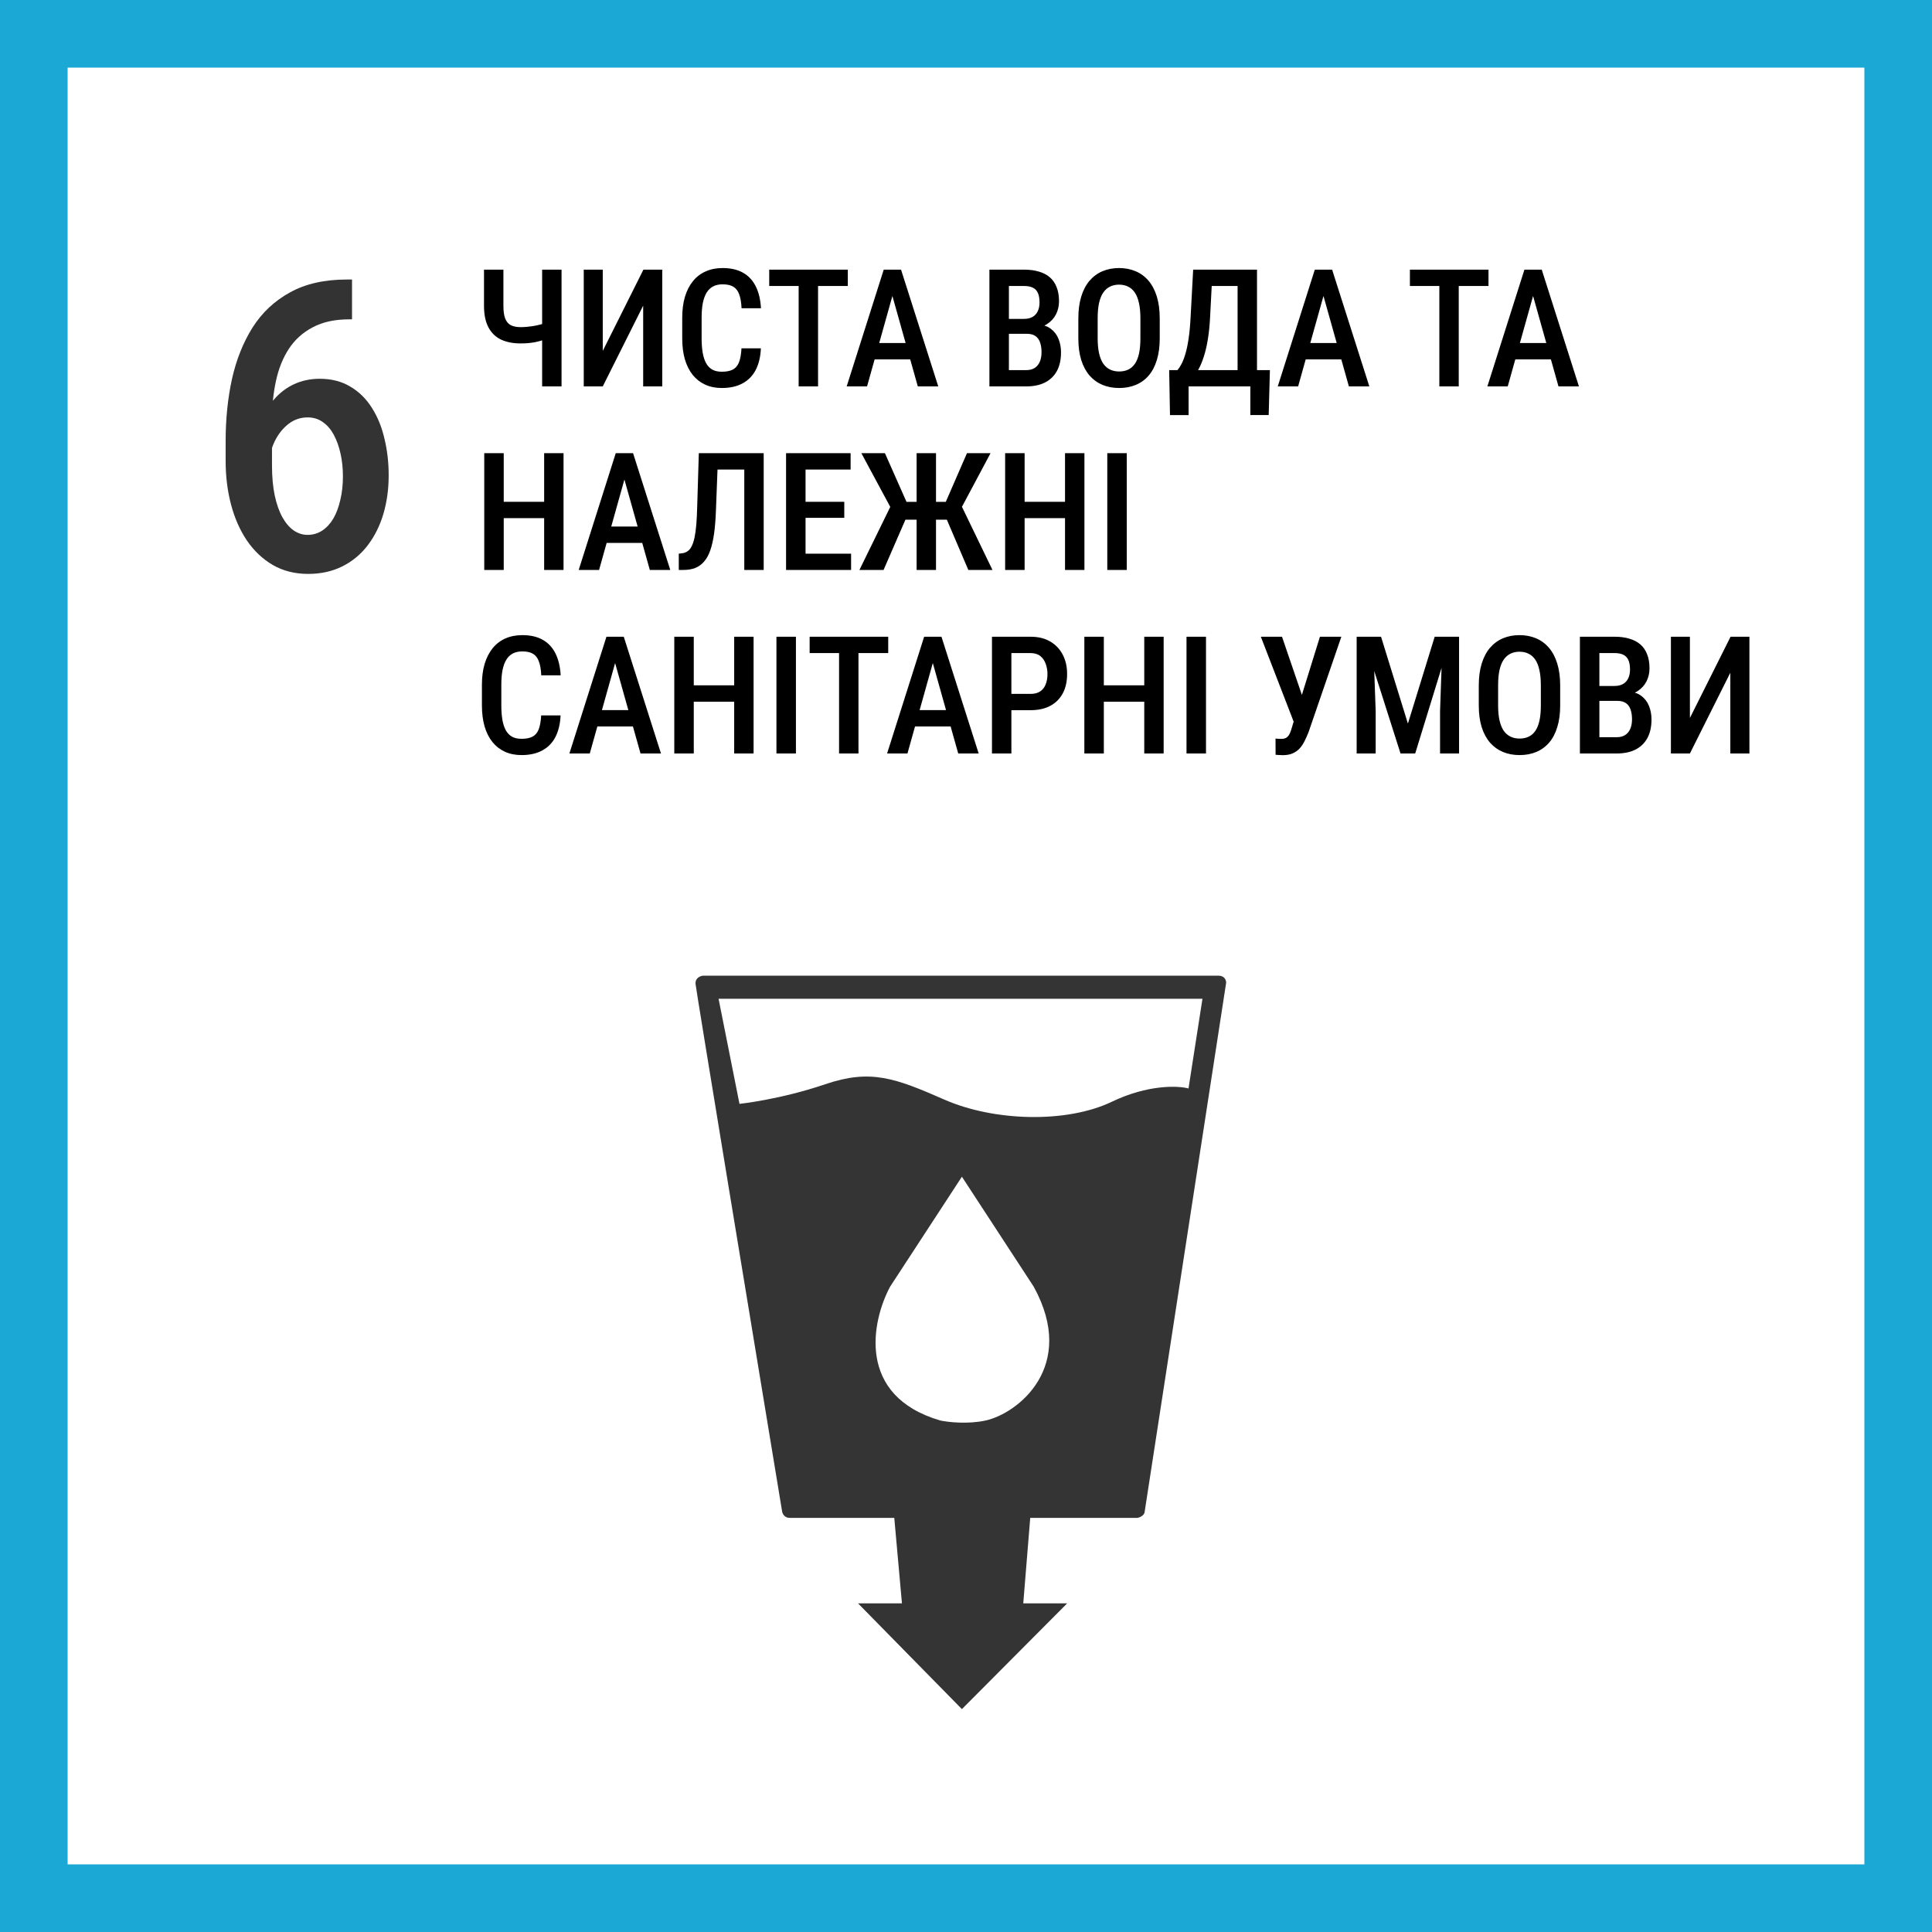 <svg xmlns="http://www.w3.org/2000/svg" width="200" height="200" viewBox="0 0 200 200" fill="none"><rect x="3.5" y="3.5" width="193" height="193" stroke="#1BA8D4" stroke-width="7"></rect><path d="M50.104 27.914H52.113V31.658C52.113 32.228 52.176 32.673 52.304 32.994C52.437 33.315 52.636 33.542 52.901 33.675C53.167 33.802 53.499 33.866 53.898 33.866C54.102 33.866 54.321 33.855 54.553 33.833C54.791 33.81 55.029 33.78 55.267 33.741C55.511 33.697 55.74 33.647 55.956 33.592C56.177 33.531 56.377 33.467 56.554 33.401V35.086C56.382 35.152 56.191 35.216 55.981 35.277C55.771 35.338 55.549 35.39 55.317 35.435C55.09 35.473 54.855 35.504 54.611 35.526C54.373 35.542 54.135 35.551 53.898 35.551C53.123 35.551 52.45 35.421 51.88 35.161C51.316 34.895 50.879 34.474 50.569 33.899C50.259 33.323 50.104 32.576 50.104 31.658V27.914ZM56.122 27.914H58.131V40H56.122V27.914ZM62.398 36.323L66.606 27.914H68.557V40H66.581V31.641L62.398 40H60.43V27.914H62.398V36.323ZM76.758 36.057H78.767C78.728 36.931 78.551 37.676 78.235 38.29C77.92 38.899 77.466 39.364 76.874 39.685C76.287 40.005 75.571 40.166 74.724 40.166C74.082 40.166 73.507 40.05 72.998 39.817C72.494 39.585 72.065 39.25 71.711 38.813C71.357 38.37 71.086 37.831 70.897 37.194C70.715 36.558 70.624 35.836 70.624 35.028V32.886C70.624 32.078 70.718 31.356 70.906 30.72C71.099 30.083 71.376 29.544 71.736 29.101C72.096 28.658 72.533 28.324 73.047 28.097C73.567 27.864 74.154 27.748 74.807 27.748C75.643 27.748 76.346 27.909 76.915 28.23C77.486 28.55 77.925 29.021 78.235 29.641C78.545 30.26 78.725 31.016 78.775 31.907H76.766C76.738 31.303 76.655 30.822 76.517 30.462C76.384 30.097 76.18 29.834 75.903 29.674C75.632 29.513 75.266 29.433 74.807 29.433C74.425 29.433 74.096 29.505 73.819 29.649C73.548 29.793 73.324 30.009 73.147 30.296C72.975 30.579 72.845 30.936 72.757 31.367C72.674 31.793 72.632 32.294 72.632 32.87V35.028C72.632 35.581 72.668 36.071 72.74 36.497C72.812 36.923 72.928 37.286 73.089 37.584C73.249 37.878 73.462 38.102 73.728 38.257C73.994 38.406 74.326 38.481 74.724 38.481C75.2 38.481 75.579 38.406 75.861 38.257C76.149 38.107 76.362 37.856 76.501 37.502C76.639 37.147 76.725 36.666 76.758 36.057ZM84.685 27.914V40H82.676V27.914H84.685ZM87.765 27.914V29.607H79.63V27.914H87.765ZM92.679 29.574L89.757 40H87.648L91.483 27.914H92.795L92.679 29.574ZM95.011 40L92.081 29.574L91.94 27.914H93.276L97.128 40H95.011ZM95.061 35.509V37.203H89.433V35.509H95.061ZM106.309 34.555H103.843L103.835 33.011H106.018C106.356 33.011 106.643 32.944 106.881 32.812C107.119 32.679 107.299 32.485 107.421 32.23C107.548 31.976 107.612 31.669 107.612 31.309C107.612 30.911 107.556 30.587 107.446 30.338C107.335 30.083 107.161 29.898 106.923 29.782C106.69 29.666 106.392 29.607 106.026 29.607H104.441V40H102.424V27.914H106.026C106.591 27.914 107.094 27.98 107.537 28.113C107.985 28.241 108.364 28.437 108.674 28.703C108.984 28.968 109.219 29.309 109.38 29.724C109.546 30.133 109.629 30.62 109.629 31.185C109.629 31.677 109.524 32.131 109.313 32.546C109.103 32.955 108.791 33.293 108.375 33.559C107.966 33.819 107.457 33.974 106.848 34.023L106.309 34.555ZM106.234 40H103.179L104.109 38.315H106.234C106.594 38.315 106.89 38.237 107.122 38.083C107.354 37.928 107.529 37.712 107.645 37.435C107.761 37.158 107.819 36.835 107.819 36.464C107.819 36.077 107.77 35.739 107.67 35.451C107.57 35.163 107.41 34.942 107.188 34.787C106.967 34.632 106.674 34.555 106.309 34.555H104.275L104.292 33.011H106.89L107.354 33.6C107.936 33.611 108.409 33.755 108.774 34.032C109.139 34.303 109.408 34.654 109.579 35.086C109.751 35.518 109.836 35.98 109.836 36.472C109.836 37.241 109.693 37.889 109.405 38.415C109.117 38.935 108.705 39.33 108.168 39.602C107.637 39.867 106.992 40 106.234 40ZM120.055 32.969V35.028C120.055 35.88 119.955 36.627 119.756 37.269C119.562 37.911 119.28 38.448 118.909 38.879C118.544 39.306 118.101 39.627 117.581 39.842C117.066 40.058 116.491 40.166 115.854 40.166C115.224 40.166 114.648 40.058 114.128 39.842C113.613 39.627 113.168 39.306 112.792 38.879C112.421 38.448 112.133 37.911 111.928 37.269C111.729 36.627 111.629 35.88 111.629 35.028V32.969C111.629 32.106 111.729 31.351 111.928 30.703C112.127 30.05 112.412 29.505 112.783 29.068C113.16 28.631 113.605 28.301 114.12 28.08C114.64 27.859 115.213 27.748 115.838 27.748C116.474 27.748 117.05 27.859 117.564 28.08C118.085 28.301 118.53 28.631 118.901 29.068C119.272 29.505 119.557 30.05 119.756 30.703C119.955 31.351 120.055 32.106 120.055 32.969ZM118.054 35.028V32.953C118.054 32.338 118.004 31.813 117.905 31.375C117.811 30.933 117.67 30.573 117.481 30.296C117.293 30.014 117.061 29.807 116.784 29.674C116.513 29.535 116.198 29.466 115.838 29.466C115.489 29.466 115.177 29.535 114.9 29.674C114.629 29.807 114.396 30.014 114.203 30.296C114.014 30.573 113.871 30.933 113.771 31.375C113.677 31.813 113.63 32.338 113.63 32.953V35.028C113.63 35.631 113.68 36.151 113.779 36.588C113.879 37.02 114.023 37.374 114.211 37.651C114.405 37.922 114.64 38.124 114.917 38.257C115.193 38.39 115.506 38.456 115.854 38.456C116.209 38.456 116.524 38.39 116.801 38.257C117.077 38.124 117.307 37.922 117.49 37.651C117.678 37.374 117.819 37.02 117.913 36.588C118.007 36.151 118.054 35.631 118.054 35.028ZM129.899 38.315V40H122.57V38.315H129.899ZM123.043 38.315V42.972H121.117L121.034 38.315H123.043ZM131.46 38.315L131.335 42.963H129.435V38.315H131.46ZM128.563 27.914V29.607H123.915V27.914H128.563ZM130.124 27.914V40H128.115V27.914H130.124ZM123.516 27.914H125.525L125.268 32.828C125.229 33.603 125.162 34.3 125.068 34.92C124.974 35.54 124.858 36.093 124.72 36.58C124.581 37.067 124.426 37.496 124.255 37.867C124.083 38.232 123.898 38.55 123.699 38.821C123.505 39.092 123.3 39.325 123.084 39.519C122.874 39.712 122.664 39.873 122.454 40H121.441V38.315H121.889C122.016 38.171 122.149 37.972 122.288 37.717C122.431 37.457 122.567 37.117 122.694 36.696C122.827 36.27 122.941 35.742 123.035 35.111C123.134 34.48 123.206 33.719 123.25 32.828L123.516 27.914ZM137.304 29.574L134.382 40H132.273L136.108 27.914H137.42L137.304 29.574ZM139.636 40L136.706 29.574L136.565 27.914H137.901L141.753 40H139.636ZM139.686 35.509V37.203H134.058V35.509H139.686ZM151.008 27.914V40H149V27.914H151.008ZM154.088 27.914V29.607H145.953V27.914H154.088ZM159.002 29.574L156.08 40H153.972L157.807 27.914H159.118L159.002 29.574ZM161.334 40L158.404 29.574L158.263 27.914H159.6L163.451 40H161.334ZM161.384 35.509V37.203H155.756V35.509H161.384ZM56.761 51.944V53.638H51.673V51.944H56.761ZM52.146 46.914V59H50.129V46.914H52.146ZM58.338 46.914V59H56.33V46.914H58.338ZM64.938 48.574L62.016 59H59.907L63.742 46.914H65.054L64.938 48.574ZM67.27 59L64.34 48.574L64.199 46.914H65.535L69.387 59H67.27ZM67.32 54.509V56.203H61.692V54.509H67.32ZM77.488 46.914V48.607H72.732V46.914H77.488ZM79.057 46.914V59H77.048V46.914H79.057ZM72.342 46.914H74.342L74.11 52.932C74.077 53.812 74.013 54.587 73.919 55.256C73.825 55.92 73.695 56.49 73.529 56.966C73.363 57.442 73.15 57.83 72.89 58.128C72.635 58.427 72.331 58.649 71.977 58.792C71.628 58.931 71.224 59 70.765 59H70.267V57.315L70.557 57.282C70.79 57.26 70.992 57.19 71.163 57.074C71.34 56.958 71.487 56.781 71.603 56.543C71.725 56.305 71.824 56.001 71.902 55.63C71.979 55.254 72.04 54.797 72.085 54.26C72.129 53.724 72.159 53.095 72.176 52.376L72.342 46.914ZM88.105 57.315V59H82.859V57.315H88.105ZM83.39 46.914V59H81.373V46.914H83.39ZM87.399 51.944V53.605H82.859V51.944H87.399ZM88.055 46.914V48.607H82.859V46.914H88.055ZM92.87 53.795L89.168 46.914H91.608L93.841 51.953H95.758L95.46 53.795H92.87ZM93.849 53.522L91.467 59H88.968L92.347 52.094L93.849 53.522ZM96.895 46.914V59H94.887V46.914H96.895ZM102.54 46.914L98.871 53.795H96.331L96.024 51.953H97.908L100.1 46.914H102.54ZM100.241 59L97.9 53.522L99.402 52.094L102.739 59H100.241ZM110.683 51.944V53.638H105.595V51.944H110.683ZM106.068 46.914V59H104.051V46.914H106.068ZM112.26 46.914V59H110.251V46.914H112.26ZM116.643 46.914V59H114.626V46.914H116.643ZM56.023 74.057H58.031C57.992 74.931 57.815 75.676 57.5 76.29C57.185 76.899 56.731 77.364 56.139 77.685C55.552 78.005 54.835 78.166 53.989 78.166C53.347 78.166 52.771 78.05 52.262 77.817C51.759 77.585 51.33 77.25 50.976 76.813C50.621 76.37 50.35 75.831 50.162 75.194C49.98 74.558 49.888 73.836 49.888 73.028V70.886C49.888 70.078 49.982 69.356 50.17 68.72C50.364 68.083 50.641 67.544 51.001 67.101C51.36 66.658 51.797 66.324 52.312 66.097C52.832 65.864 53.419 65.748 54.072 65.748C54.907 65.748 55.61 65.909 56.18 66.23C56.75 66.55 57.19 67.021 57.5 67.641C57.81 68.26 57.99 69.016 58.04 69.907H56.031C56.003 69.303 55.92 68.822 55.782 68.462C55.649 68.097 55.444 67.834 55.167 67.674C54.896 67.513 54.531 67.433 54.072 67.433C53.69 67.433 53.361 67.505 53.084 67.649C52.813 67.793 52.589 68.009 52.412 68.296C52.24 68.579 52.11 68.936 52.022 69.367C51.938 69.793 51.897 70.294 51.897 70.87V73.028C51.897 73.581 51.933 74.071 52.005 74.497C52.077 74.923 52.193 75.286 52.353 75.585C52.514 75.878 52.727 76.102 52.993 76.257C53.258 76.406 53.59 76.481 53.989 76.481C54.465 76.481 54.844 76.406 55.126 76.257C55.414 76.107 55.627 75.856 55.765 75.501C55.904 75.147 55.989 74.666 56.023 74.057ZM63.975 67.574L61.053 78H58.944L62.779 65.914H64.091L63.975 67.574ZM66.307 78L63.377 67.574L63.236 65.914H64.572L68.424 78H66.307ZM66.357 73.509V75.203H60.729V73.509H66.357ZM76.434 70.944V72.638H71.346V70.944H76.434ZM71.819 65.914V78H69.802V65.914H71.819ZM78.011 65.914V78H76.002V65.914H78.011ZM82.394 65.914V78H80.377V65.914H82.394ZM88.869 65.914V78H86.86V65.914H88.869ZM91.948 65.914V67.607H83.814V65.914H91.948ZM96.862 67.574L93.94 78H91.832L95.667 65.914H96.978L96.862 67.574ZM99.195 78L96.265 67.574L96.124 65.914H97.46L101.312 78H99.195ZM99.245 73.509V75.203H93.617V73.509H99.245ZM106.682 73.518H104.134V71.832H106.682C107.097 71.832 107.432 71.744 107.687 71.567C107.947 71.39 108.135 71.146 108.251 70.836C108.373 70.526 108.434 70.175 108.434 69.782C108.434 69.406 108.373 69.052 108.251 68.72C108.135 68.388 107.949 68.119 107.695 67.915C107.44 67.71 107.103 67.607 106.682 67.607H104.698V78H102.689V65.914H106.682C107.479 65.914 108.16 66.08 108.724 66.412C109.289 66.744 109.72 67.201 110.019 67.782C110.318 68.357 110.467 69.019 110.467 69.766C110.467 70.546 110.318 71.216 110.019 71.774C109.72 72.333 109.289 72.765 108.724 73.069C108.16 73.368 107.479 73.518 106.682 73.518ZM118.884 70.944V72.638H113.796V70.944H118.884ZM114.269 65.914V78H112.252V65.914H114.269ZM120.461 65.914V78H118.453V65.914H120.461ZM124.844 65.914V78H122.827V65.914H124.844ZM134.199 73.775L136.64 65.914H138.856L135.461 75.792C135.339 76.102 135.206 76.401 135.062 76.689C134.924 76.976 134.755 77.234 134.556 77.46C134.357 77.682 134.113 77.856 133.826 77.983C133.543 78.111 133.198 78.174 132.788 78.174C132.672 78.174 132.536 78.169 132.381 78.158C132.232 78.147 132.121 78.138 132.049 78.133L132.041 76.456C132.096 76.462 132.193 76.47 132.332 76.481C132.475 76.487 132.575 76.489 132.63 76.489C132.885 76.489 133.079 76.437 133.211 76.332C133.35 76.221 133.458 76.074 133.535 75.892C133.613 75.709 133.682 75.507 133.743 75.286L134.199 73.775ZM132.713 65.914L134.971 72.522L135.527 74.771L133.967 74.829L130.522 65.914H132.713ZM141.13 65.914H142.965L145.746 74.904L148.518 65.914H150.22L146.501 78H144.982L141.13 65.914ZM140.441 65.914H142.135L142.409 73.609V78H140.441V65.914ZM149.34 65.914H151.042V78H149.074V73.609L149.34 65.914ZM161.509 70.969V73.028C161.509 73.88 161.409 74.627 161.21 75.269C161.016 75.911 160.734 76.448 160.363 76.879C159.998 77.305 159.555 77.626 159.035 77.842C158.521 78.058 157.945 78.166 157.309 78.166C156.678 78.166 156.102 78.058 155.582 77.842C155.067 77.626 154.622 77.305 154.246 76.879C153.875 76.448 153.587 75.911 153.382 75.269C153.183 74.627 153.083 73.88 153.083 73.028V70.969C153.083 70.106 153.183 69.351 153.382 68.703C153.582 68.05 153.867 67.505 154.237 67.068C154.614 66.631 155.059 66.301 155.574 66.08C156.094 65.859 156.667 65.748 157.292 65.748C157.928 65.748 158.504 65.859 159.019 66.08C159.539 66.301 159.984 66.631 160.355 67.068C160.726 67.505 161.011 68.05 161.21 68.703C161.409 69.351 161.509 70.106 161.509 70.969ZM159.508 73.028V70.953C159.508 70.338 159.458 69.813 159.359 69.376C159.265 68.933 159.124 68.573 158.936 68.296C158.747 68.014 158.515 67.807 158.238 67.674C157.967 67.535 157.652 67.466 157.292 67.466C156.943 67.466 156.631 67.535 156.354 67.674C156.083 67.807 155.85 68.014 155.657 68.296C155.469 68.573 155.325 68.933 155.225 69.376C155.131 69.813 155.084 70.338 155.084 70.953V73.028C155.084 73.631 155.134 74.151 155.233 74.588C155.333 75.02 155.477 75.374 155.665 75.651C155.859 75.922 156.094 76.124 156.371 76.257C156.647 76.39 156.96 76.456 157.309 76.456C157.663 76.456 157.978 76.39 158.255 76.257C158.532 76.124 158.761 75.922 158.944 75.651C159.132 75.374 159.273 75.02 159.367 74.588C159.461 74.151 159.508 73.631 159.508 73.028ZM167.436 72.555H164.97L164.962 71.011H167.145C167.483 71.011 167.77 70.944 168.008 70.811C168.246 70.679 168.426 70.485 168.548 70.231C168.675 69.976 168.739 69.669 168.739 69.309C168.739 68.911 168.683 68.587 168.573 68.338C168.462 68.083 168.288 67.898 168.05 67.782C167.817 67.665 167.519 67.607 167.153 67.607H165.568V78H163.551V65.914H167.153C167.718 65.914 168.221 65.981 168.664 66.113C169.112 66.241 169.491 66.437 169.801 66.703C170.111 66.968 170.346 67.309 170.507 67.724C170.673 68.133 170.756 68.62 170.756 69.185C170.756 69.677 170.651 70.131 170.44 70.546C170.23 70.955 169.917 71.293 169.502 71.559C169.093 71.819 168.584 71.974 167.975 72.023L167.436 72.555ZM167.361 78H164.306L165.236 76.315H167.361C167.721 76.315 168.017 76.237 168.249 76.082C168.481 75.928 168.656 75.712 168.772 75.435C168.888 75.158 168.946 74.835 168.946 74.464C168.946 74.076 168.896 73.739 168.797 73.451C168.697 73.163 168.537 72.942 168.315 72.787C168.094 72.632 167.801 72.555 167.436 72.555H165.402L165.418 71.011H168.017L168.481 71.6C169.062 71.611 169.536 71.755 169.901 72.032C170.266 72.303 170.535 72.654 170.706 73.086C170.878 73.518 170.963 73.98 170.963 74.472C170.963 75.241 170.819 75.889 170.532 76.415C170.244 76.935 169.832 77.33 169.295 77.602C168.764 77.867 168.119 78 167.361 78ZM174.939 74.323L179.148 65.914H181.099V78H179.123V69.641L174.939 78H172.972V65.914H174.939V74.323Z" fill="black"></path><path d="M35.909 28.936H36.442V33.058H36.155C34.665 33.058 33.407 33.331 32.382 33.878C31.356 34.411 30.529 35.156 29.9 36.113C29.285 37.057 28.841 38.164 28.567 39.435C28.294 40.693 28.157 42.04 28.157 43.476V48.192C28.157 49.368 28.253 50.407 28.444 51.31C28.636 52.198 28.902 52.95 29.244 53.565C29.586 54.167 29.976 54.618 30.413 54.919C30.864 55.22 31.336 55.37 31.828 55.37C32.402 55.37 32.915 55.22 33.366 54.919C33.817 54.618 34.2 54.201 34.515 53.668C34.829 53.121 35.068 52.478 35.232 51.74C35.41 51.002 35.499 50.195 35.499 49.32C35.499 48.473 35.417 47.687 35.253 46.962C35.089 46.224 34.856 45.574 34.556 45.014C34.255 44.453 33.879 44.016 33.428 43.701C32.977 43.373 32.45 43.209 31.849 43.209C31.097 43.209 30.427 43.441 29.839 43.906C29.251 44.371 28.779 44.973 28.424 45.711C28.082 46.435 27.884 47.208 27.829 48.028L26.045 47.352C26.168 46.094 26.421 44.966 26.804 43.968C27.2 42.97 27.706 42.115 28.321 41.404C28.936 40.68 29.648 40.133 30.454 39.764C31.261 39.395 32.143 39.21 33.1 39.21C34.316 39.21 35.376 39.483 36.278 40.03C37.181 40.563 37.926 41.302 38.514 42.245C39.102 43.175 39.532 44.241 39.806 45.444C40.093 46.634 40.236 47.885 40.236 49.197C40.236 50.633 40.052 51.973 39.683 53.217C39.313 54.447 38.773 55.527 38.062 56.457C37.352 57.387 36.477 58.111 35.438 58.631C34.398 59.15 33.216 59.41 31.89 59.41C30.523 59.41 29.306 59.102 28.239 58.487C27.186 57.872 26.291 57.024 25.553 55.944C24.828 54.864 24.281 53.62 23.912 52.212C23.543 50.804 23.358 49.307 23.358 47.721V45.649C23.358 43.38 23.577 41.24 24.015 39.23C24.466 37.221 25.177 35.443 26.148 33.898C27.132 32.353 28.424 31.144 30.023 30.269C31.623 29.38 33.585 28.936 35.909 28.936Z" fill="black" fill-opacity="0.8"></path><g clip-path="url(#clip0_1481_298)"><path fill-rule="evenodd" clip-rule="evenodd" d="M92.575 157.13L93.369 165.977H88.821L99.576 176.927L110.475 165.977H105.928L106.649 157.13H117.765C117.982 157.081 118.429 156.898 118.487 156.55C118.545 156.202 124.141 119.855 126.932 101.725C126.932 101.483 126.773 101 126.138 101H72.798C72.509 101.024 71.946 101.232 72.004 101.87C72.062 102.508 77.995 138.492 80.954 156.405C80.978 156.646 81.171 157.13 81.748 157.13H92.575ZM74.386 103.393H124.478L123.034 112.676C121.951 112.385 118.848 112.255 115.095 114.053C110.403 116.302 102.896 116.084 97.772 113.836C92.647 111.588 90.121 110.645 85.429 112.24C80.737 113.836 76.551 114.271 76.551 114.271L74.386 103.393ZM99.576 121.813L92.142 133.198C90.241 136.752 88.62 144.497 97.339 147.05C98.133 147.219 100.182 147.456 102.03 147.05C105.35 146.324 111.558 141.466 107.011 133.198L99.576 121.813Z" fill="#343434"></path></g><defs><clipPath id="clip0_1481_298"><rect width="55" height="76" fill="white" transform="translate(72 101)"></rect></clipPath></defs></svg>